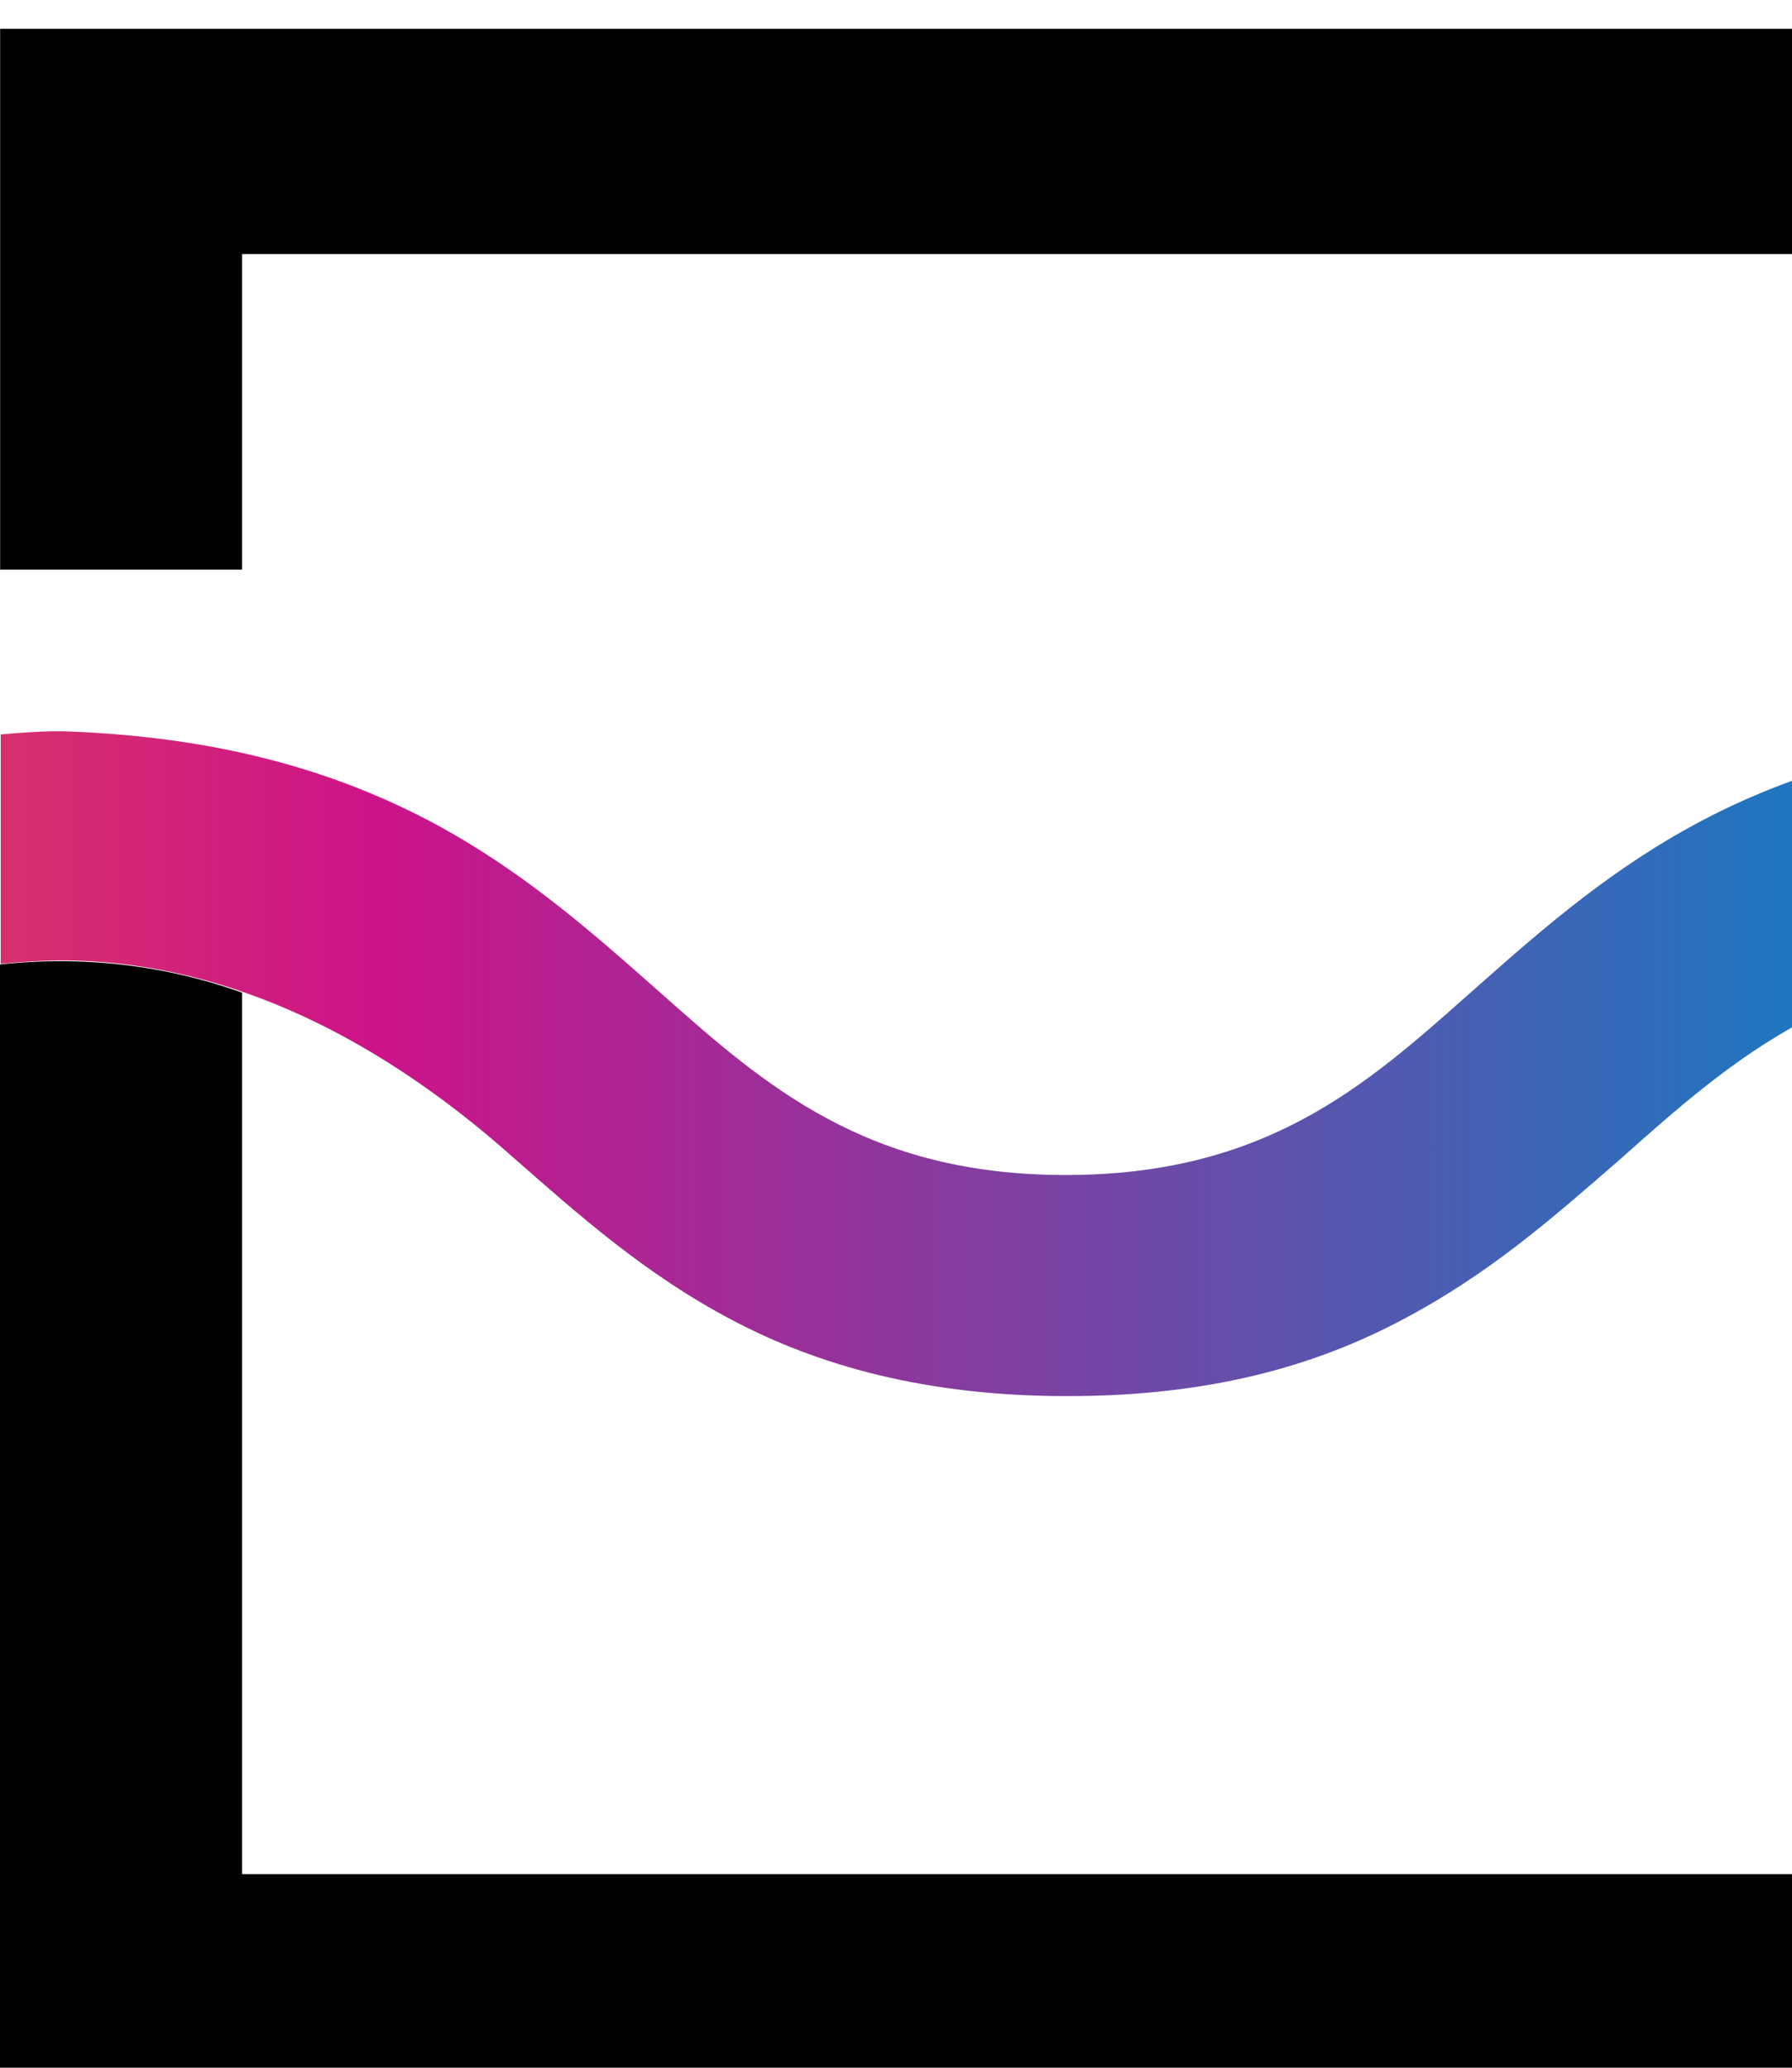 <svg width="13" height="15" viewBox="0 0 13 15" fill="none" xmlns="http://www.w3.org/2000/svg">
<g clip-path="url(#clip0_89_44)">
<path d="M1.756 7.201V13.596H13.05V15.231H0V6.997C0.593 6.931 1.195 7 1.756 7.201Z" fill="black"/>
<path d="M12.632 1.843H1.756V4.132H0.001V0.209H13.046V1.843H12.632Z" fill="black"/>
<path d="M44.157 5.311C43.037 5.358 42.203 5.618 41.533 5.977C40.863 6.336 40.367 6.777 39.874 7.211C39.123 7.879 38.394 8.524 36.943 8.524C35.491 8.524 34.771 7.878 34.011 7.208L33.967 7.17C32.972 6.286 31.927 5.384 29.668 5.305H29.61C28.468 5.344 27.626 5.601 26.944 5.961C26.262 6.321 25.765 6.767 25.27 7.207L25.253 7.222C24.505 7.886 23.777 8.524 22.338 8.524C20.899 8.524 20.166 7.884 19.421 7.22L19.405 7.207C18.398 6.312 17.353 5.385 15.061 5.305H15.003C12.746 5.384 11.699 6.286 10.702 7.171L10.645 7.221C9.898 7.885 9.171 8.524 7.73 8.524C6.289 8.524 5.552 7.878 4.798 7.208L4.755 7.17C4.273 6.744 3.778 6.308 3.126 5.961C2.443 5.601 1.606 5.344 0.46 5.305H0.413C0.273 5.305 0.137 5.317 0.005 5.328V6.993C0.15 6.977 0.295 6.968 0.44 6.967C1.543 6.967 2.654 7.446 3.718 8.392C4.204 8.819 4.683 9.245 5.307 9.574C5.931 9.904 6.711 10.128 7.742 10.128C8.772 10.128 9.535 9.912 10.173 9.574C10.812 9.237 11.272 8.828 11.762 8.402C12.164 8.044 12.575 7.678 13.087 7.405C13.689 7.092 14.359 6.923 15.041 6.913C15.62 6.95 16.186 7.095 16.709 7.339C17.297 7.602 17.838 7.957 18.309 8.391L18.319 8.4C18.804 8.826 19.283 9.253 19.907 9.582C20.532 9.911 21.311 10.135 22.343 10.135C23.375 10.135 24.14 9.915 24.778 9.582C25.415 9.248 25.88 8.828 26.367 8.402C26.769 8.044 27.18 7.678 27.691 7.405C28.294 7.092 28.964 6.923 29.646 6.913C30.068 6.926 30.486 6.992 30.891 7.111C31.209 7.207 31.513 7.344 31.795 7.517C31.987 7.65 32.121 7.745 32.245 7.837C32.368 7.929 32.501 8.037 32.679 8.188L32.923 8.401C33.409 8.833 33.888 9.254 34.511 9.583C35.134 9.912 35.915 10.136 36.946 10.136C37.976 10.136 38.746 9.912 39.38 9.574C40.015 9.237 40.484 8.828 40.968 8.402L40.984 8.387C41.763 7.696 42.575 6.984 44.225 6.915H44.659V5.311H44.157Z" fill="url(#paint0_linear_89_44)"/>
</g>
<defs>
<linearGradient id="paint0_linear_89_44" x1="-9.302" y1="7.72" x2="39.009" y2="7.72" gradientUnits="userSpaceOnUse">
<stop stop-color="#F48020"/>
<stop offset="0.06" stop-color="#ED6D32"/>
<stop offset="0.17" stop-color="#DB3B62"/>
<stop offset="0.25" stop-color="#CC1389"/>
<stop offset="0.5" stop-color="#0088CA"/>
<stop offset="0.75" stop-color="#72BE44"/>
<stop offset="1" stop-color="#FDD301"/>
</linearGradient>
<clipPath id="clip0_89_44">
<rect width="13" height="15" fill="white"/>
</clipPath>
</defs>
</svg>

